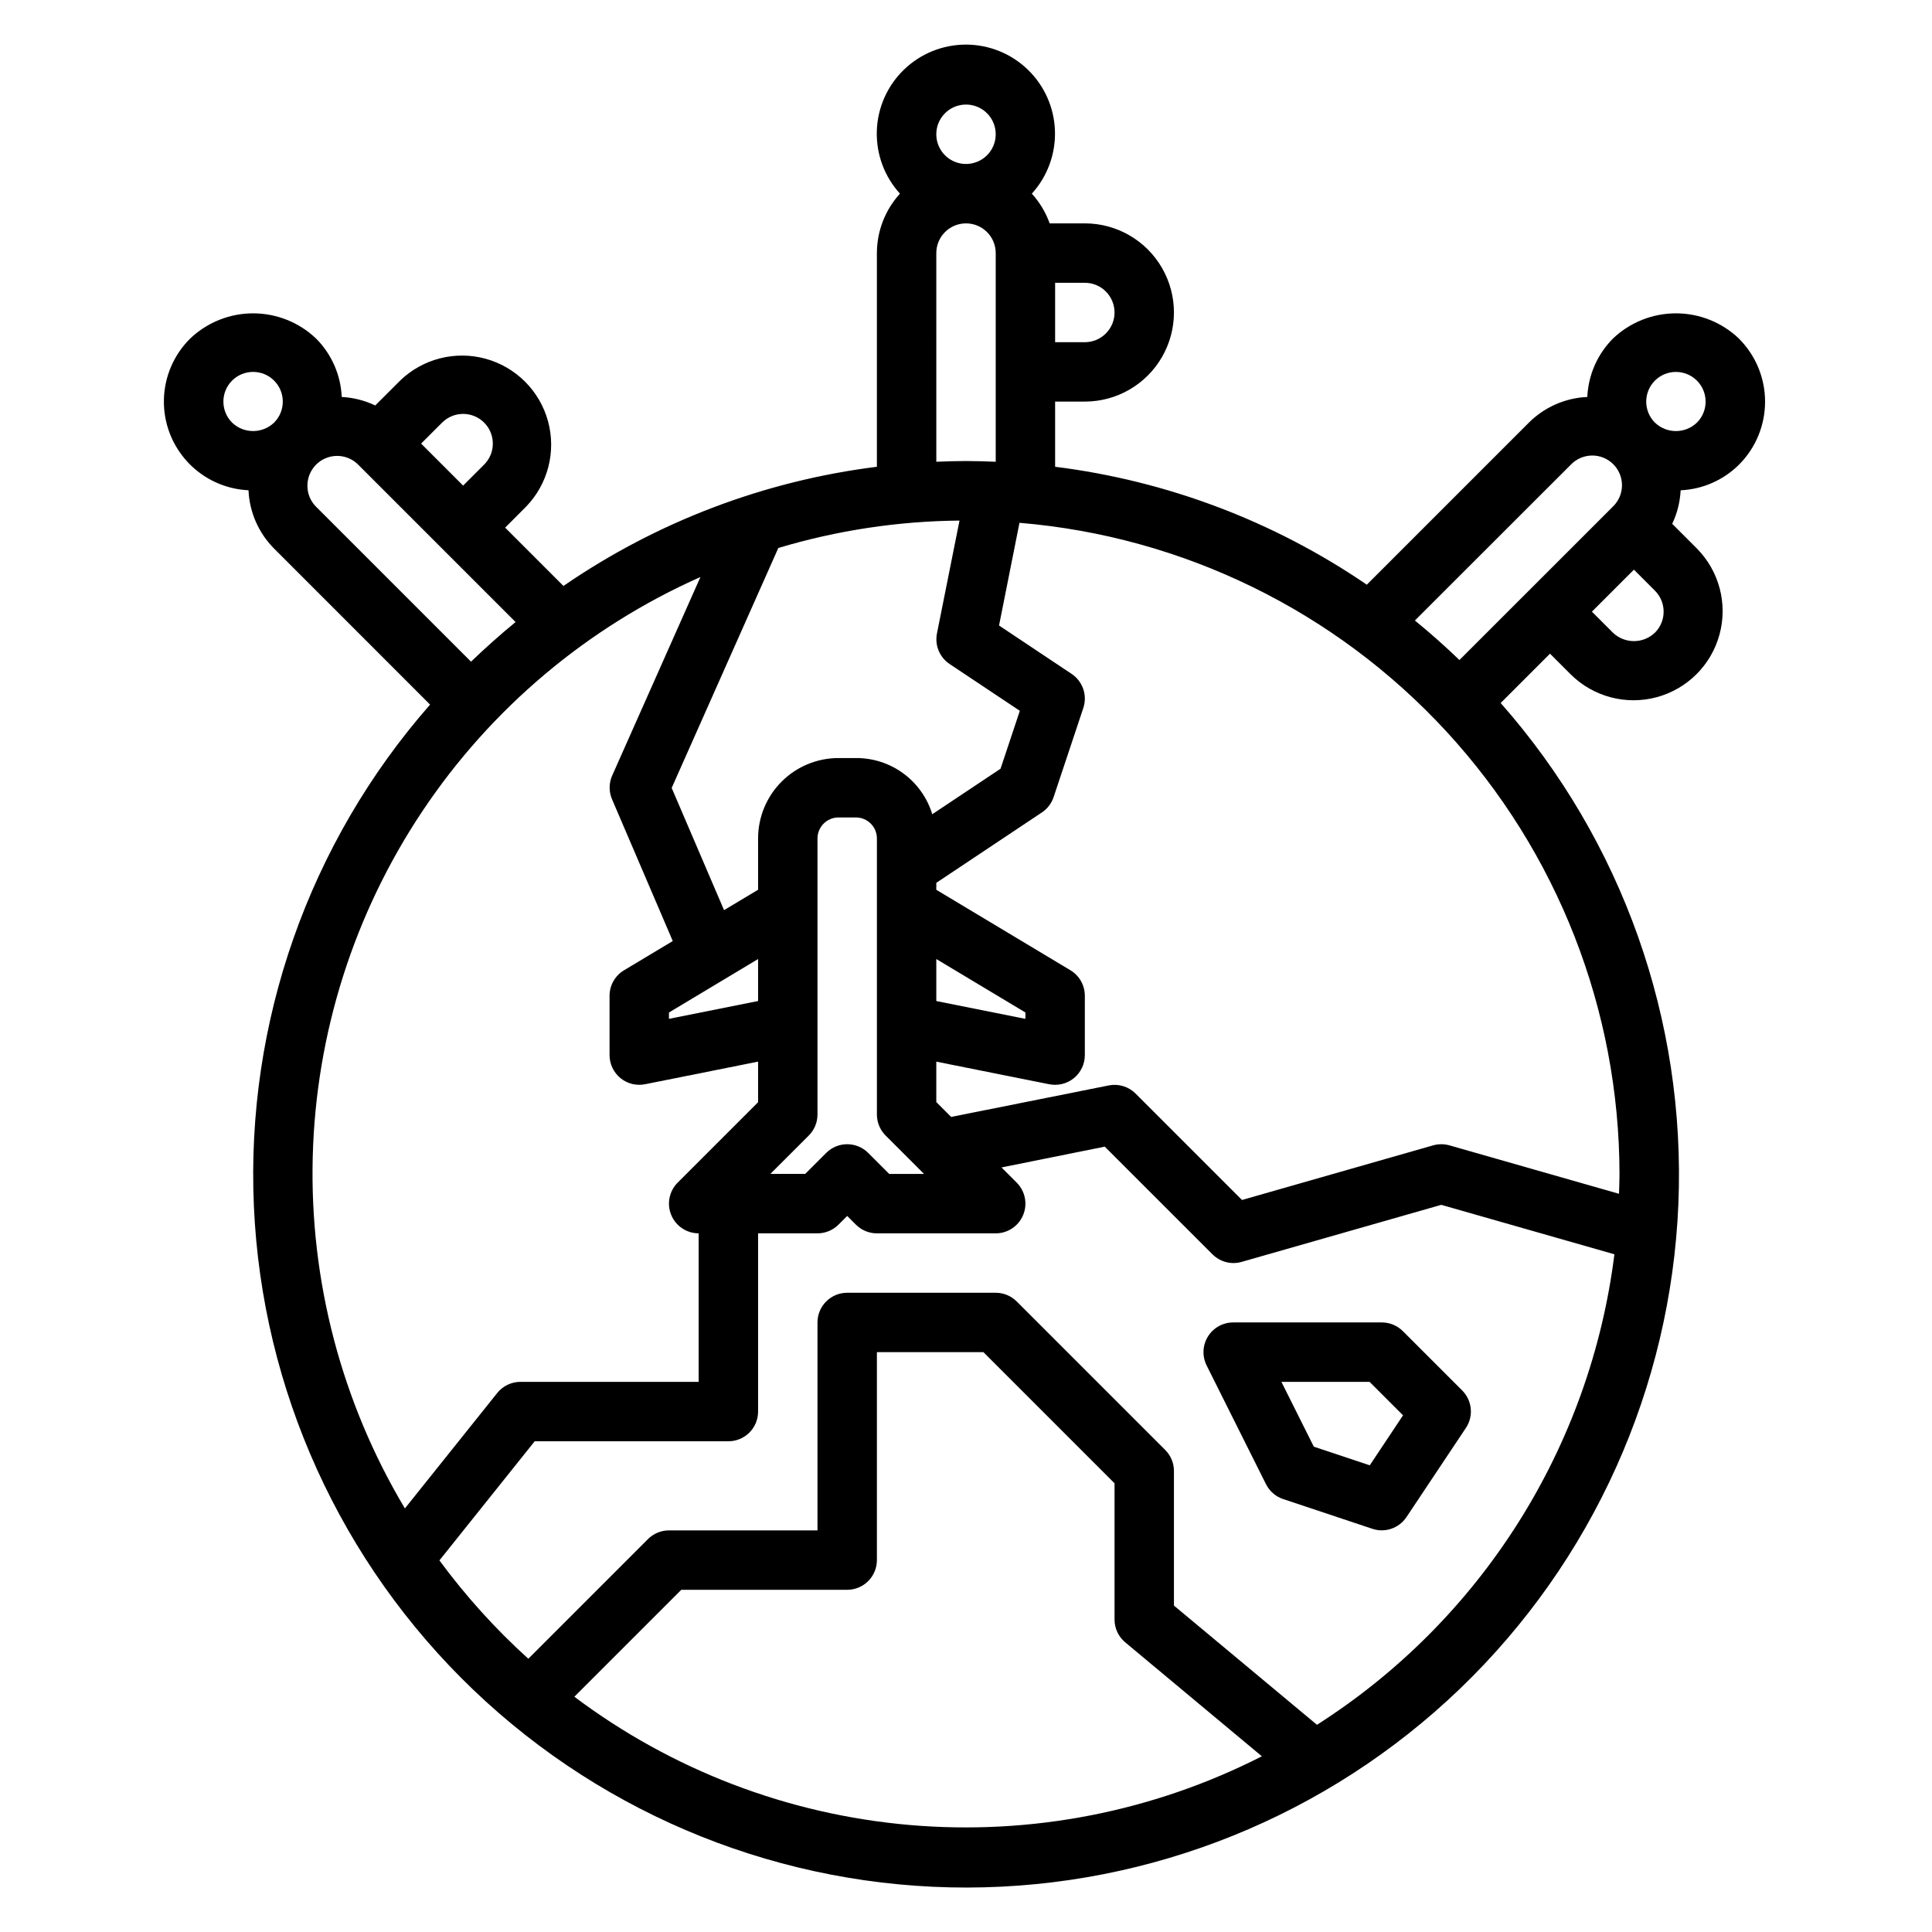 <?xml version="1.0" encoding="UTF-8"?>
<!-- Uploaded to: ICON Repo, www.iconrepo.com, Generator: ICON Repo Mixer Tools -->
<svg fill="#000000" width="800px" height="800px" version="1.1" viewBox="144 144 512 512" xmlns="http://www.w3.org/2000/svg">
 <g>
  <path d="m531.52 512.51-15.742-15.742c-1.477-1.477-3.481-2.305-5.566-2.309h-39.359c-2.738-0.012-5.285 1.395-6.731 3.715-1.441 2.324-1.578 5.231-0.355 7.68l15.742 31.488 0.004-0.004c0.938 1.867 2.574 3.281 4.555 3.938l23.617 7.871c3.367 1.125 7.066-0.141 9.039-3.094l15.742-23.617v0.004c2.09-3.113 1.691-7.266-0.945-9.93zm-24.52 19.816-14.824-4.938-8.59-17.184h23.363l8.871 8.871z"/>
  <path d="m604.84 233.73c-4.5-4.293-10.48-6.691-16.699-6.691s-12.203 2.398-16.703 6.691c-4.106 4.133-6.523 9.648-6.785 15.469-5.824 0.258-11.344 2.68-15.477 6.793l-42.957 42.957c-24.656-16.836-52.973-27.551-82.602-31.25v-17.273h7.875c8.434 0 16.23-4.5 20.449-11.809 4.219-7.305 4.219-16.309 0-23.613-4.219-7.309-12.016-11.809-20.449-11.809h-9.32c-1.043-2.91-2.648-5.586-4.727-7.875 4.125-4.535 6.324-10.504 6.129-16.633-0.195-6.129-2.766-11.945-7.172-16.211-4.406-4.269-10.297-6.656-16.43-6.656-6.137 0-12.027 2.387-16.434 6.656-4.406 4.266-6.977 10.082-7.172 16.211-0.195 6.129 2.004 12.098 6.129 16.633-3.922 4.309-6.098 9.922-6.109 15.746v56.633c-29.816 3.731-58.305 14.559-83.066 31.582l-15.453-15.453 5.566-5.574c5.793-6 7.992-14.609 5.789-22.652-2.207-8.043-8.488-14.324-16.531-16.531-8.043-2.203-16.652-0.004-22.652 5.789l-6.598 6.59h0.004c-2.785-1.324-5.801-2.09-8.883-2.25-0.258-5.82-2.676-11.336-6.785-15.469-4.496-4.293-10.477-6.691-16.695-6.691s-12.199 2.398-16.695 6.691c-4.348 4.312-6.844 10.148-6.953 16.27-0.113 6.121 2.168 12.043 6.356 16.512 4.184 4.469 9.949 7.125 16.066 7.414 0.254 5.82 2.68 11.332 6.793 15.461l41.328 41.336c-32.117 36.621-48.848 84.238-46.695 132.9 2.148 48.664 23.012 94.617 58.234 128.27 35.223 33.652 82.078 52.395 130.79 52.324 48.711-0.074 95.512-18.961 130.63-52.715s55.848-79.77 57.852-128.44c2.004-48.672-14.867-96.234-47.094-132.76l13.074-13.074 5.566 5.566v-0.004c5.981 5.887 14.637 8.156 22.734 5.965 8.102-2.195 14.43-8.52 16.625-16.621 2.195-8.098-0.074-16.754-5.957-22.734l-6.582-6.582c1.324-2.785 2.082-5.809 2.234-8.887 5.828-0.266 11.344-2.688 15.477-6.805 4.426-4.43 6.906-10.438 6.898-16.703-0.004-6.262-2.496-12.266-6.93-16.688zm-44.531 33.395v-0.004c1.465-1.516 3.481-2.383 5.594-2.402 2.109-0.016 4.141 0.812 5.633 2.305 1.496 1.496 2.324 3.523 2.309 5.637-0.02 2.109-0.887 4.125-2.406 5.594l-40.672 40.66c-3.785-3.644-7.715-7.148-11.809-10.469zm-169.25 92.652c-1.32-4.332-4.004-8.117-7.648-10.801-3.648-2.684-8.062-4.113-12.59-4.086h-4.613c-5.652 0-11.07 2.246-15.066 6.242-3.996 3.996-6.242 9.414-6.242 15.066v13.594l-9.02 5.406-13.879-32.387 28.262-63.59-0.004 0.004c15.586-4.672 31.75-7.117 48.02-7.266l-5.977 29.914h0.004c-0.629 3.125 0.695 6.32 3.344 8.094l18.617 12.406-5.117 15.352zm-46.16 38.375v11.133l-23.617 4.723v-1.684zm13.438 46.77c1.477-1.477 2.305-3.481 2.305-5.566v-73.156c0-1.477 0.59-2.891 1.633-3.934s2.457-1.633 3.934-1.633h4.613c1.477 0 2.891 0.59 3.938 1.633 1.043 1.043 1.629 2.457 1.629 3.934v73.156c0 2.086 0.828 4.09 2.305 5.566l10.18 10.176h-9.227l-5.566-5.566v0.004c-3.074-3.074-8.055-3.074-11.129 0l-5.566 5.562h-9.227zm33.793-46.77 23.617 14.168v1.684l-23.617-4.723zm47.234-171.34c0 2.09-0.832 4.09-2.305 5.566-1.477 1.477-3.481 2.309-5.566 2.309h-7.875v-15.746h7.875c2.086 0 4.09 0.828 5.566 2.305 1.473 1.477 2.305 3.481 2.305 5.566zm-39.359-55.102c3.184 0 6.055 1.918 7.269 4.859 1.219 2.941 0.547 6.328-1.703 8.578-2.254 2.25-5.641 2.926-8.582 1.707s-4.859-4.09-4.859-7.273c0-4.348 3.527-7.871 7.875-7.871zm-7.875 39.359c0-4.348 3.527-7.871 7.875-7.871s7.871 3.523 7.871 7.871v55.301c-2.613-0.102-5.234-0.195-7.871-0.195s-5.258 0.094-7.871 0.195zm-119.83 44.926c3.074 3.074 3.074 8.055 0 11.129l-5.566 5.566-11.133-11.133 5.566-5.566 0.004 0.004c3.074-3.074 8.055-3.074 11.129 0zm-66.793-11.133c3.074-3.07 8.059-3.07 11.133 0 3.07 3.074 3.07 8.059 0 11.133-3.109 2.984-8.023 2.984-11.133 0-3.074-3.074-3.074-8.059 0-11.133zm19.965 27.828c0-3.184 1.918-6.051 4.859-7.269s6.324-0.547 8.578 1.703l41.723 41.723c-4.078 3.336-7.981 6.848-11.809 10.5l-41.059-41.059h-0.004c-1.484-1.48-2.312-3.5-2.289-5.598zm104.15 24.23-23.402 52.648h-0.004c-0.875 2.008-0.875 4.289 0 6.297l16.074 37.52-12.895 7.738c-2.383 1.414-3.848 3.977-3.856 6.746v15.742c0 2.367 1.062 4.606 2.891 6.102 1.832 1.492 4.238 2.086 6.555 1.613l29.914-5.984v10.754l-21.309 21.309v0.004c-2.25 2.25-2.926 5.637-1.707 8.578 1.219 2.941 4.09 4.859 7.269 4.859v39.359h-47.23c-2.391 0-4.652 1.086-6.148 2.953l-24.473 30.59c-16.785-28.098-25.258-60.383-24.426-93.102 0.828-32.719 10.922-64.531 29.109-91.742s43.719-48.703 73.633-61.984zm-33.41 296.73 28.34-28.34 43.965 0.004c2.086 0 4.09-0.832 5.566-2.309 1.477-1.477 2.305-3.477 2.305-5.566v-55.102h28.23l34.746 34.746v36.102c-0.004 2.34 1.035 4.555 2.832 6.055l36.211 30.195c-28.801 14.688-61.148 20.996-93.359 18.207-32.211-2.793-62.988-14.566-88.836-33.992zm196.8 7.438-37.906-31.594v-35.668c0-2.09-0.828-4.09-2.305-5.566l-39.359-39.359c-1.477-1.477-3.481-2.309-5.566-2.309h-39.359c-4.348 0-7.875 3.523-7.875 7.871v55.105h-39.359c-2.086 0-4.09 0.832-5.566 2.309l-31.707 31.707c-8.703-7.875-16.598-16.609-23.555-26.062l25.246-31.57h51.328c2.086 0 4.09-0.828 5.566-2.305 1.477-1.477 2.305-3.477 2.305-5.566v-47.23h15.742c2.09 0 4.09-0.832 5.566-2.309l2.309-2.305 2.305 2.305c1.477 1.477 3.477 2.309 5.566 2.309h31.488c3.184 0 6.051-1.918 7.269-4.859 1.219-2.941 0.547-6.328-1.703-8.578l-4.031-4.031 27.363-5.512 28.512 28.504c1.469 1.492 3.473 2.336 5.566 2.348 0.73-0.004 1.457-0.102 2.164-0.301l52.938-15.129 45.879 13.105v0.004c-3.164 25.297-11.867 49.59-25.492 71.141-13.621 21.551-31.832 39.832-53.328 53.543zm80.043-140.72-44.934-12.84v0.004c-1.418-0.402-2.914-0.402-4.332 0l-50.648 14.477-28.215-28.215h0.004c-1.859-1.852-4.516-2.656-7.086-2.148l-41.777 8.352-3.938-3.938v-10.711l29.914 5.984v-0.004c2.316 0.473 4.723-0.121 6.555-1.613 1.832-1.496 2.894-3.734 2.894-6.102v-15.742c-0.004-2.762-1.453-5.324-3.82-6.746l-35.543-21.324v-1.844l27.984-18.656h0.004c1.457-0.973 2.547-2.402 3.102-4.062l7.871-23.617c1.121-3.367-0.148-7.066-3.102-9.035l-19.23-12.824 5.414-27.215c43.309 3.602 83.684 23.336 113.13 55.293 29.449 31.957 45.824 73.805 45.883 117.26 0 1.766-0.078 3.512-0.133 5.266zm9.516-148.71v0.004c-3.109 2.984-8.02 2.984-11.133 0l-5.566-5.566 11.133-11.133 5.574 5.574c3.066 3.074 3.066 8.051 0 11.125zm11.133-55.664v0.004c-3.113 2.984-8.023 2.984-11.133 0-3.074-3.074-3.074-8.059 0-11.133 3.074-3.066 8.051-3.066 11.125 0 3.074 3.074 3.078 8.055 0.008 11.133z"/>
 </g>
</svg>